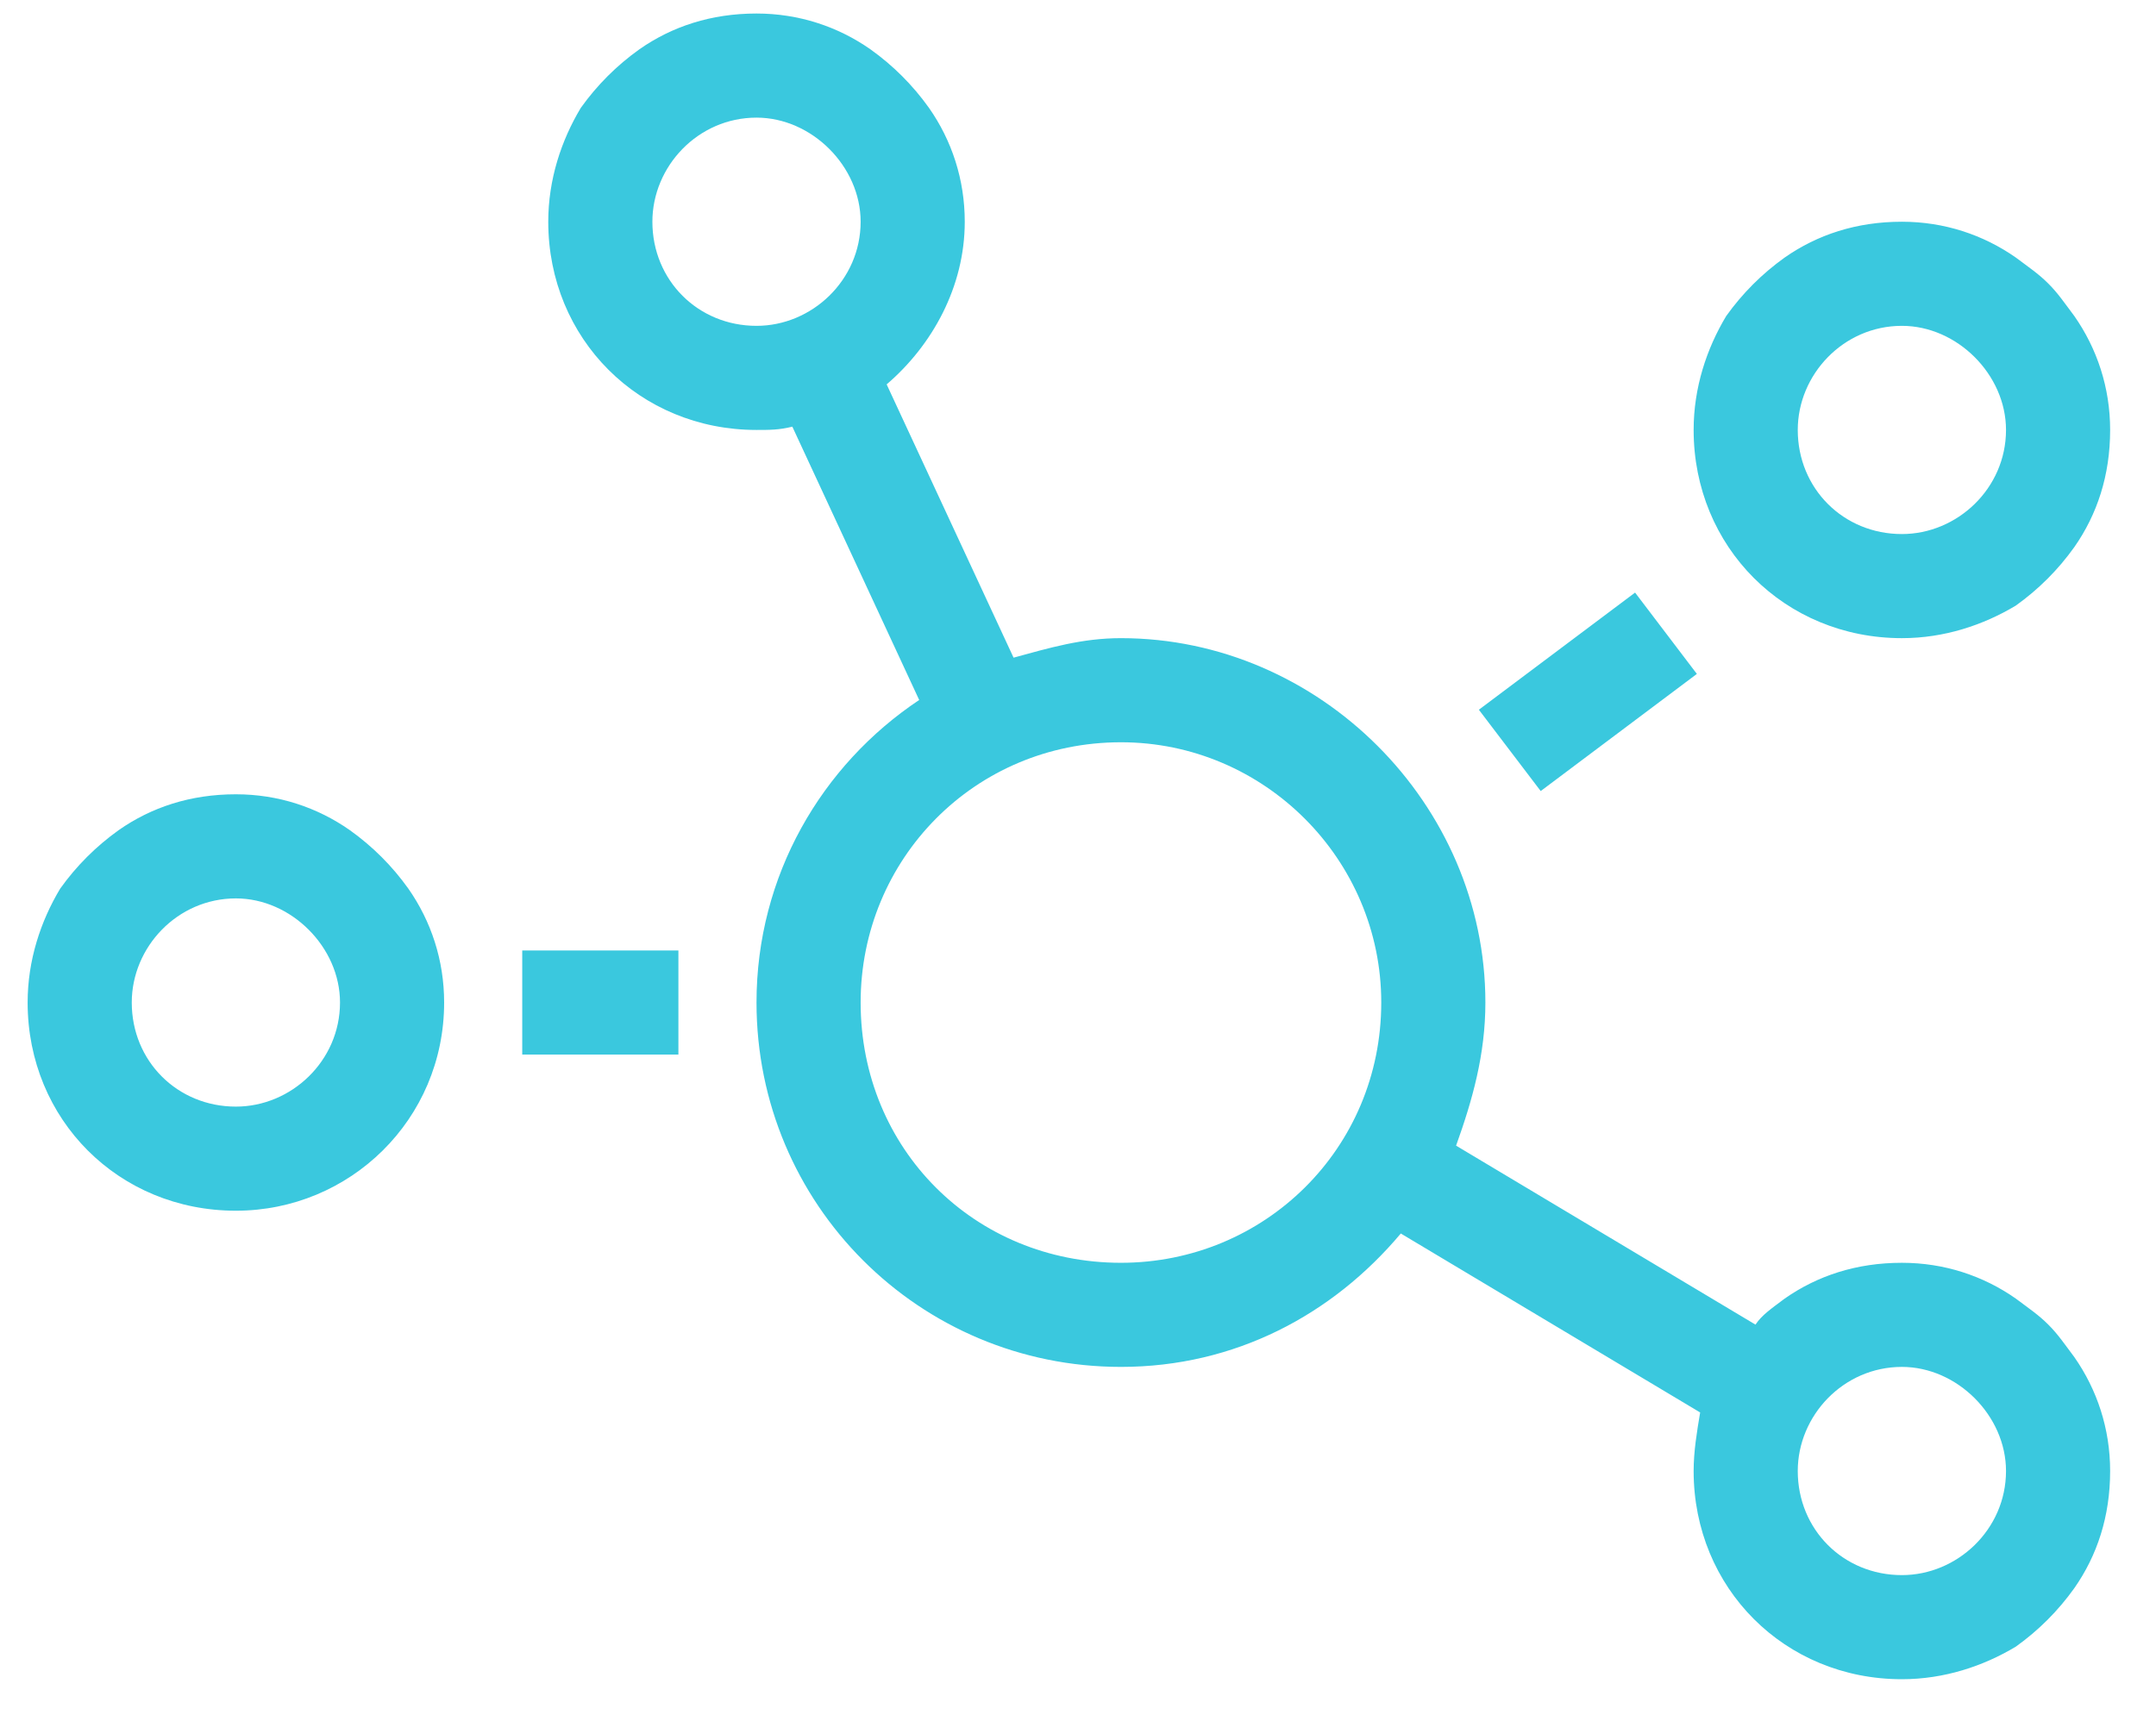 <svg width="44" height="35" viewBox="0 0 44 35" fill="none" xmlns="http://www.w3.org/2000/svg">
<path d="M34.63 13.756L33.369 12.096L30.181 14.487L31.443 16.147L34.63 13.756ZM38.814 13.026C39.677 13.026 40.474 12.76 41.138 12.362C41.603 12.03 42.002 11.631 42.334 11.166C42.798 10.502 43.064 9.706 43.064 8.776C43.064 7.913 42.798 7.116 42.334 6.452C42.134 6.186 42.002 5.987 41.802 5.788C41.603 5.588 41.404 5.456 41.138 5.256C40.474 4.792 39.677 4.526 38.814 4.526C37.884 4.526 37.088 4.792 36.423 5.256C35.959 5.588 35.56 5.987 35.228 6.452C34.83 7.116 34.564 7.913 34.564 8.776C34.564 11.166 36.423 13.026 38.814 13.026ZM38.814 6.651C39.943 6.651 40.939 7.647 40.939 8.776C40.939 9.971 39.943 10.901 38.814 10.901C37.619 10.901 36.689 9.971 36.689 8.776C36.689 7.647 37.619 6.651 38.814 6.651ZM7.138 16.944C6.474 16.479 5.677 16.213 4.814 16.213C3.884 16.213 3.088 16.479 2.423 16.944C1.959 17.276 1.56 17.674 1.228 18.139C0.83 18.803 0.564 19.6 0.564 20.463C0.564 22.854 2.423 24.713 4.814 24.713C7.138 24.713 9.064 22.854 9.064 20.463C9.064 19.6 8.798 18.803 8.334 18.139C8.002 17.674 7.603 17.276 7.138 16.944ZM4.814 22.588C3.619 22.588 2.689 21.659 2.689 20.463C2.689 19.334 3.619 18.338 4.814 18.338C5.943 18.338 6.939 19.334 6.939 20.463C6.939 21.659 5.943 22.588 4.814 22.588ZM10.658 21.526H13.845V19.401H10.658V21.526ZM41.802 27.038C41.603 26.838 41.404 26.706 41.138 26.506C40.474 26.041 39.677 25.776 38.814 25.776C37.884 25.776 37.088 26.041 36.423 26.506C36.158 26.706 35.959 26.838 35.826 27.038L29.716 23.385C30.049 22.456 30.314 21.526 30.314 20.463C30.314 16.413 26.927 13.026 22.877 13.026C22.08 13.026 21.416 13.225 20.685 13.424L18.095 7.846C19.025 7.049 19.689 5.854 19.689 4.526C19.689 3.663 19.424 2.866 18.959 2.202C18.627 1.737 18.228 1.338 17.763 1.006C17.099 0.542 16.302 0.276 15.439 0.276C14.509 0.276 13.713 0.542 13.049 1.006C12.584 1.338 12.185 1.737 11.853 2.202C11.455 2.866 11.189 3.663 11.189 4.526C11.189 6.917 13.049 8.776 15.439 8.776C15.705 8.776 15.904 8.776 16.17 8.709L18.759 14.288C16.767 15.616 15.439 17.873 15.439 20.463C15.439 24.581 18.759 27.901 22.877 27.901C25.201 27.901 27.193 26.838 28.588 25.178L34.697 28.831C34.63 29.229 34.564 29.627 34.564 30.026C34.564 32.416 36.423 34.276 38.814 34.276C39.677 34.276 40.474 34.01 41.138 33.612C41.603 33.28 42.002 32.881 42.334 32.416C42.798 31.752 43.064 30.956 43.064 30.026C43.064 29.163 42.798 28.366 42.334 27.702C42.134 27.436 42.002 27.237 41.802 27.038ZM15.439 6.651C14.244 6.651 13.314 5.721 13.314 4.526C13.314 3.397 14.244 2.401 15.439 2.401C16.568 2.401 17.564 3.397 17.564 4.526C17.564 5.721 16.568 6.651 15.439 6.651ZM22.877 25.776C19.888 25.776 17.564 23.452 17.564 20.463C17.564 17.541 19.888 15.151 22.877 15.151C25.799 15.151 28.189 17.541 28.189 20.463C28.189 23.452 25.799 25.776 22.877 25.776ZM38.814 32.151C37.619 32.151 36.689 31.221 36.689 30.026C36.689 28.897 37.619 27.901 38.814 27.901C39.943 27.901 40.939 28.897 40.939 30.026C40.939 31.221 39.943 32.151 38.814 32.151Z" fill="#3AC8DE"/>
</svg>

